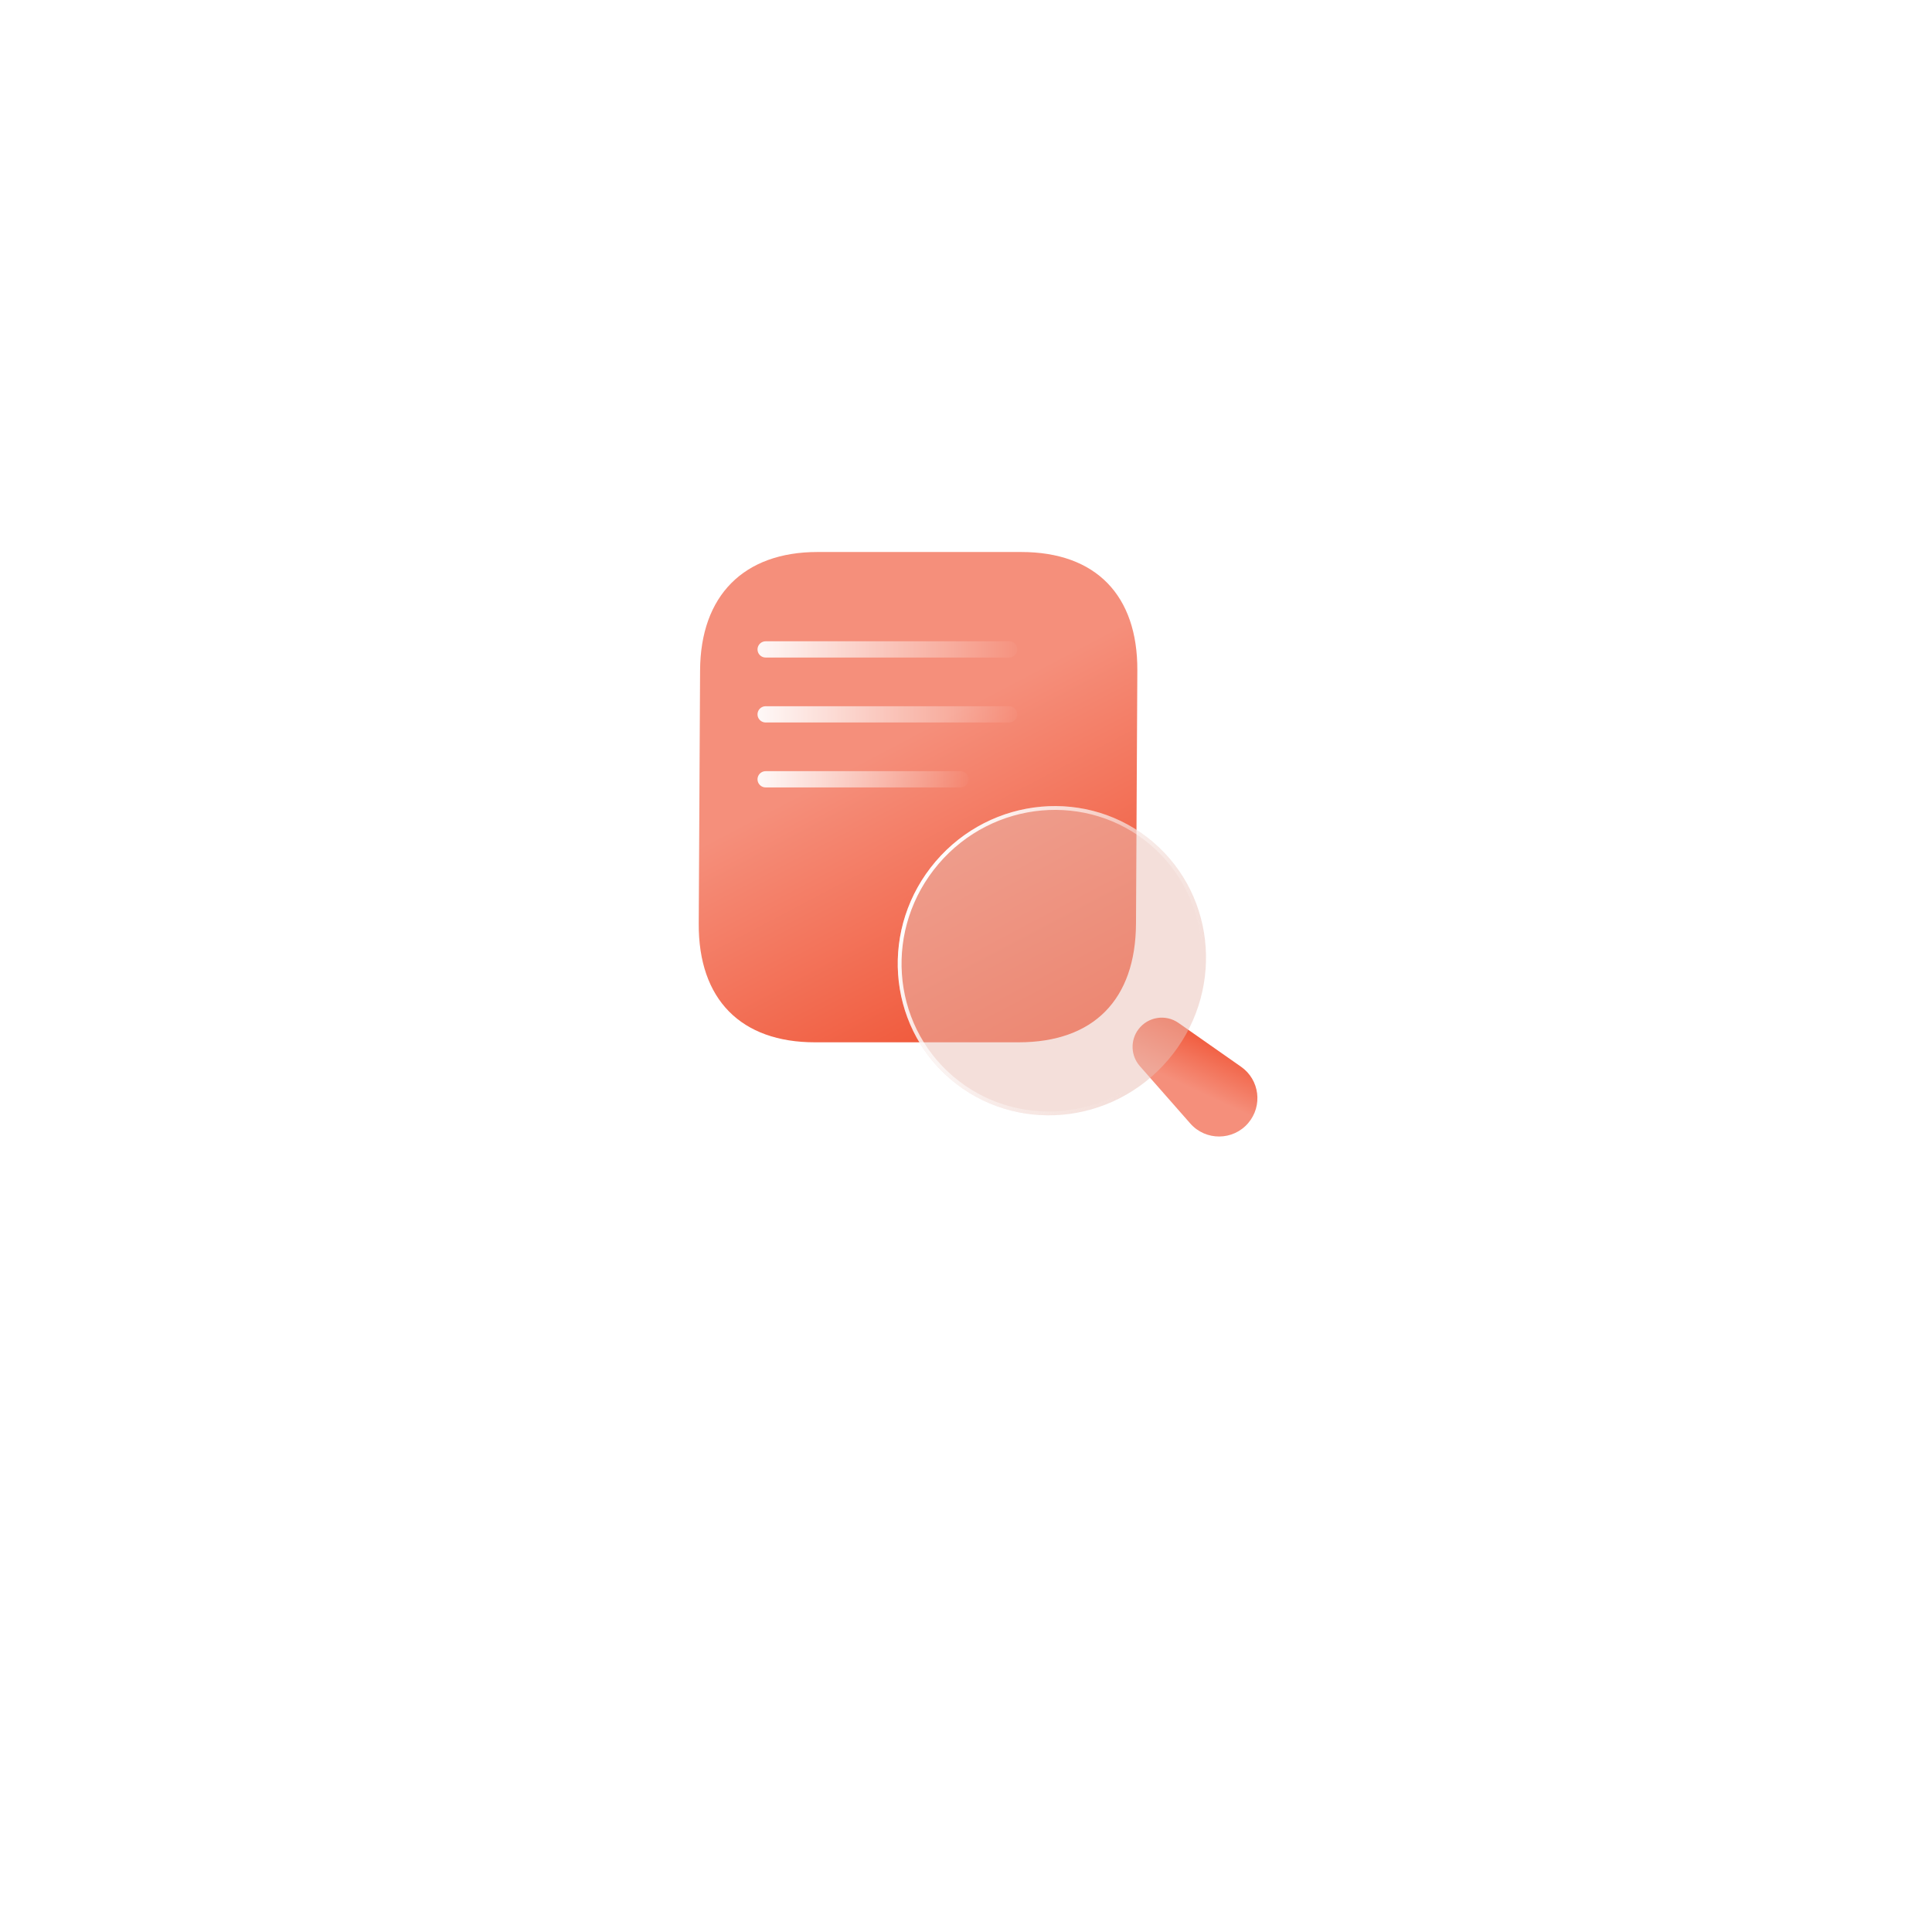<svg width="119" height="119" viewBox="0 0 119 119" fill="none" xmlns="http://www.w3.org/2000/svg">
<g filter="url(#filter0_d_2838_14879)">
<rect x="25.133" y="19" width="63.868" height="63.868" rx="16.494" transform="rotate(0.119 25.133 19)" fill="white"/>
</g>
<path d="M62.896 34H50.356C45.807 34 43.145 36.688 43.121 41.293L43.038 56.891C43.014 61.572 45.648 64.2 50.197 64.2H62.737C67.359 64.2 69.946 61.572 69.971 56.891L70.053 41.293C70.078 36.688 67.518 34 62.896 34Z" fill="url(#paint0_linear_2838_14879)"/>
<path d="M47.159 40H62.159" stroke="url(#paint1_linear_2838_14879)" stroke-linecap="round"/>
<path d="M47.159 44H62.159" stroke="url(#paint2_linear_2838_14879)" stroke-linecap="round"/>
<path d="M47.159 48H59.159" stroke="url(#paint3_linear_2838_14879)" stroke-linecap="round"/>
<g clip-path="url(#clip0_2838_14879)">
<path d="M76.883 69.174C75.95 70.268 74.263 70.28 73.314 69.2L70.208 65.667C69.645 65.027 69.609 64.08 70.121 63.399V63.399C70.704 62.624 71.796 62.45 72.59 63.007L76.443 65.706C77.584 66.505 77.788 68.114 76.883 69.174V69.174Z" fill="url(#paint4_linear_2838_14879)"/>
<g filter="url(#filter1_b_2838_14879)">
<path d="M71.026 51.871C74.98 55.248 75.392 61.254 71.948 65.287C68.504 69.32 62.507 69.852 58.553 66.476C54.599 63.099 54.187 57.093 57.631 53.06C61.075 49.027 67.073 48.495 71.026 51.871Z" fill="#EAC0B7" fill-opacity="0.5"/>
<path d="M70.95 51.96C74.852 55.293 75.262 61.225 71.859 65.211C68.455 69.196 62.532 69.719 58.629 66.386C54.727 63.053 54.317 57.121 57.72 53.136C61.124 49.151 67.047 48.627 70.95 51.96Z" stroke="url(#paint5_linear_2838_14879)" stroke-width="0.235"/>
</g>
</g>
<defs>
<filter id="filter0_d_2838_14879" x="0.787" y="0.388" width="118.03" height="118.029" filterUnits="userSpaceOnUse" color-interpolation-filters="sRGB">
<feFlood flood-opacity="0" result="BackgroundImageFix"/>
<feColorMatrix in="SourceAlpha" type="matrix" values="0 0 0 0 0 0 0 0 0 0 0 0 0 0 0 0 0 0 127 0" result="hardAlpha"/>
<feMorphology radius="4.046" operator="erode" in="SourceAlpha" result="effect1_dropShadow_2838_14879"/>
<feOffset dx="2.801" dy="8.403"/>
<feGaussianBlur stdDeviation="15.561"/>
<feComposite in2="hardAlpha" operator="out"/>
<feColorMatrix type="matrix" values="0 0 0 0 0.085 0 0 0 0 0.203 0 0 0 0 0.312 0 0 0 0.1 0"/>
<feBlend mode="normal" in2="BackgroundImageFix" result="effect1_dropShadow_2838_14879"/>
<feBlend mode="normal" in="SourceGraphic" in2="effect1_dropShadow_2838_14879" result="shape"/>
</filter>
<filter id="filter1_b_2838_14879" x="53.295" y="47.649" width="22.989" height="23.048" filterUnits="userSpaceOnUse" color-interpolation-filters="sRGB">
<feFlood flood-opacity="0" result="BackgroundImageFix"/>
<feGaussianBlur in="BackgroundImageFix" stdDeviation="1"/>
<feComposite in2="SourceAlpha" operator="in" result="effect1_backgroundBlur_2838_14879"/>
<feBlend mode="normal" in="SourceGraphic" in2="effect1_backgroundBlur_2838_14879" result="shape"/>
</filter>
<linearGradient id="paint0_linear_2838_14879" x1="66.883" y1="39.594" x2="78.235" y2="61.134" gradientUnits="userSpaceOnUse">
<stop stop-color="#F58F7B"/>
<stop offset="1" stop-color="#EF4523"/>
</linearGradient>
<linearGradient id="paint1_linear_2838_14879" x1="45.659" y1="40" x2="63.159" y2="40" gradientUnits="userSpaceOnUse">
<stop stop-color="white"/>
<stop offset="1" stop-color="white" stop-opacity="0"/>
</linearGradient>
<linearGradient id="paint2_linear_2838_14879" x1="45.659" y1="44" x2="63.159" y2="44" gradientUnits="userSpaceOnUse">
<stop stop-color="white"/>
<stop offset="1" stop-color="white" stop-opacity="0"/>
</linearGradient>
<linearGradient id="paint3_linear_2838_14879" x1="45.959" y1="48" x2="59.959" y2="48" gradientUnits="userSpaceOnUse">
<stop stop-color="white"/>
<stop offset="1" stop-color="white" stop-opacity="0"/>
</linearGradient>
<linearGradient id="paint4_linear_2838_14879" x1="69.717" y1="65.341" x2="71.692" y2="61.09" gradientUnits="userSpaceOnUse">
<stop stop-color="#F58F7B"/>
<stop offset="1" stop-color="#EF4523"/>
</linearGradient>
<linearGradient id="paint5_linear_2838_14879" x1="57.631" y1="53.06" x2="77.016" y2="63.091" gradientUnits="userSpaceOnUse">
<stop stop-color="white"/>
<stop offset="0.769" stop-color="white" stop-opacity="0"/>
</linearGradient>
<clipPath id="clip0_2838_14879">
<rect width="22.249" height="22.249" fill="white" transform="translate(55.905 71.926) rotate(-94.501)"/>
</clipPath>
</defs>
</svg>
